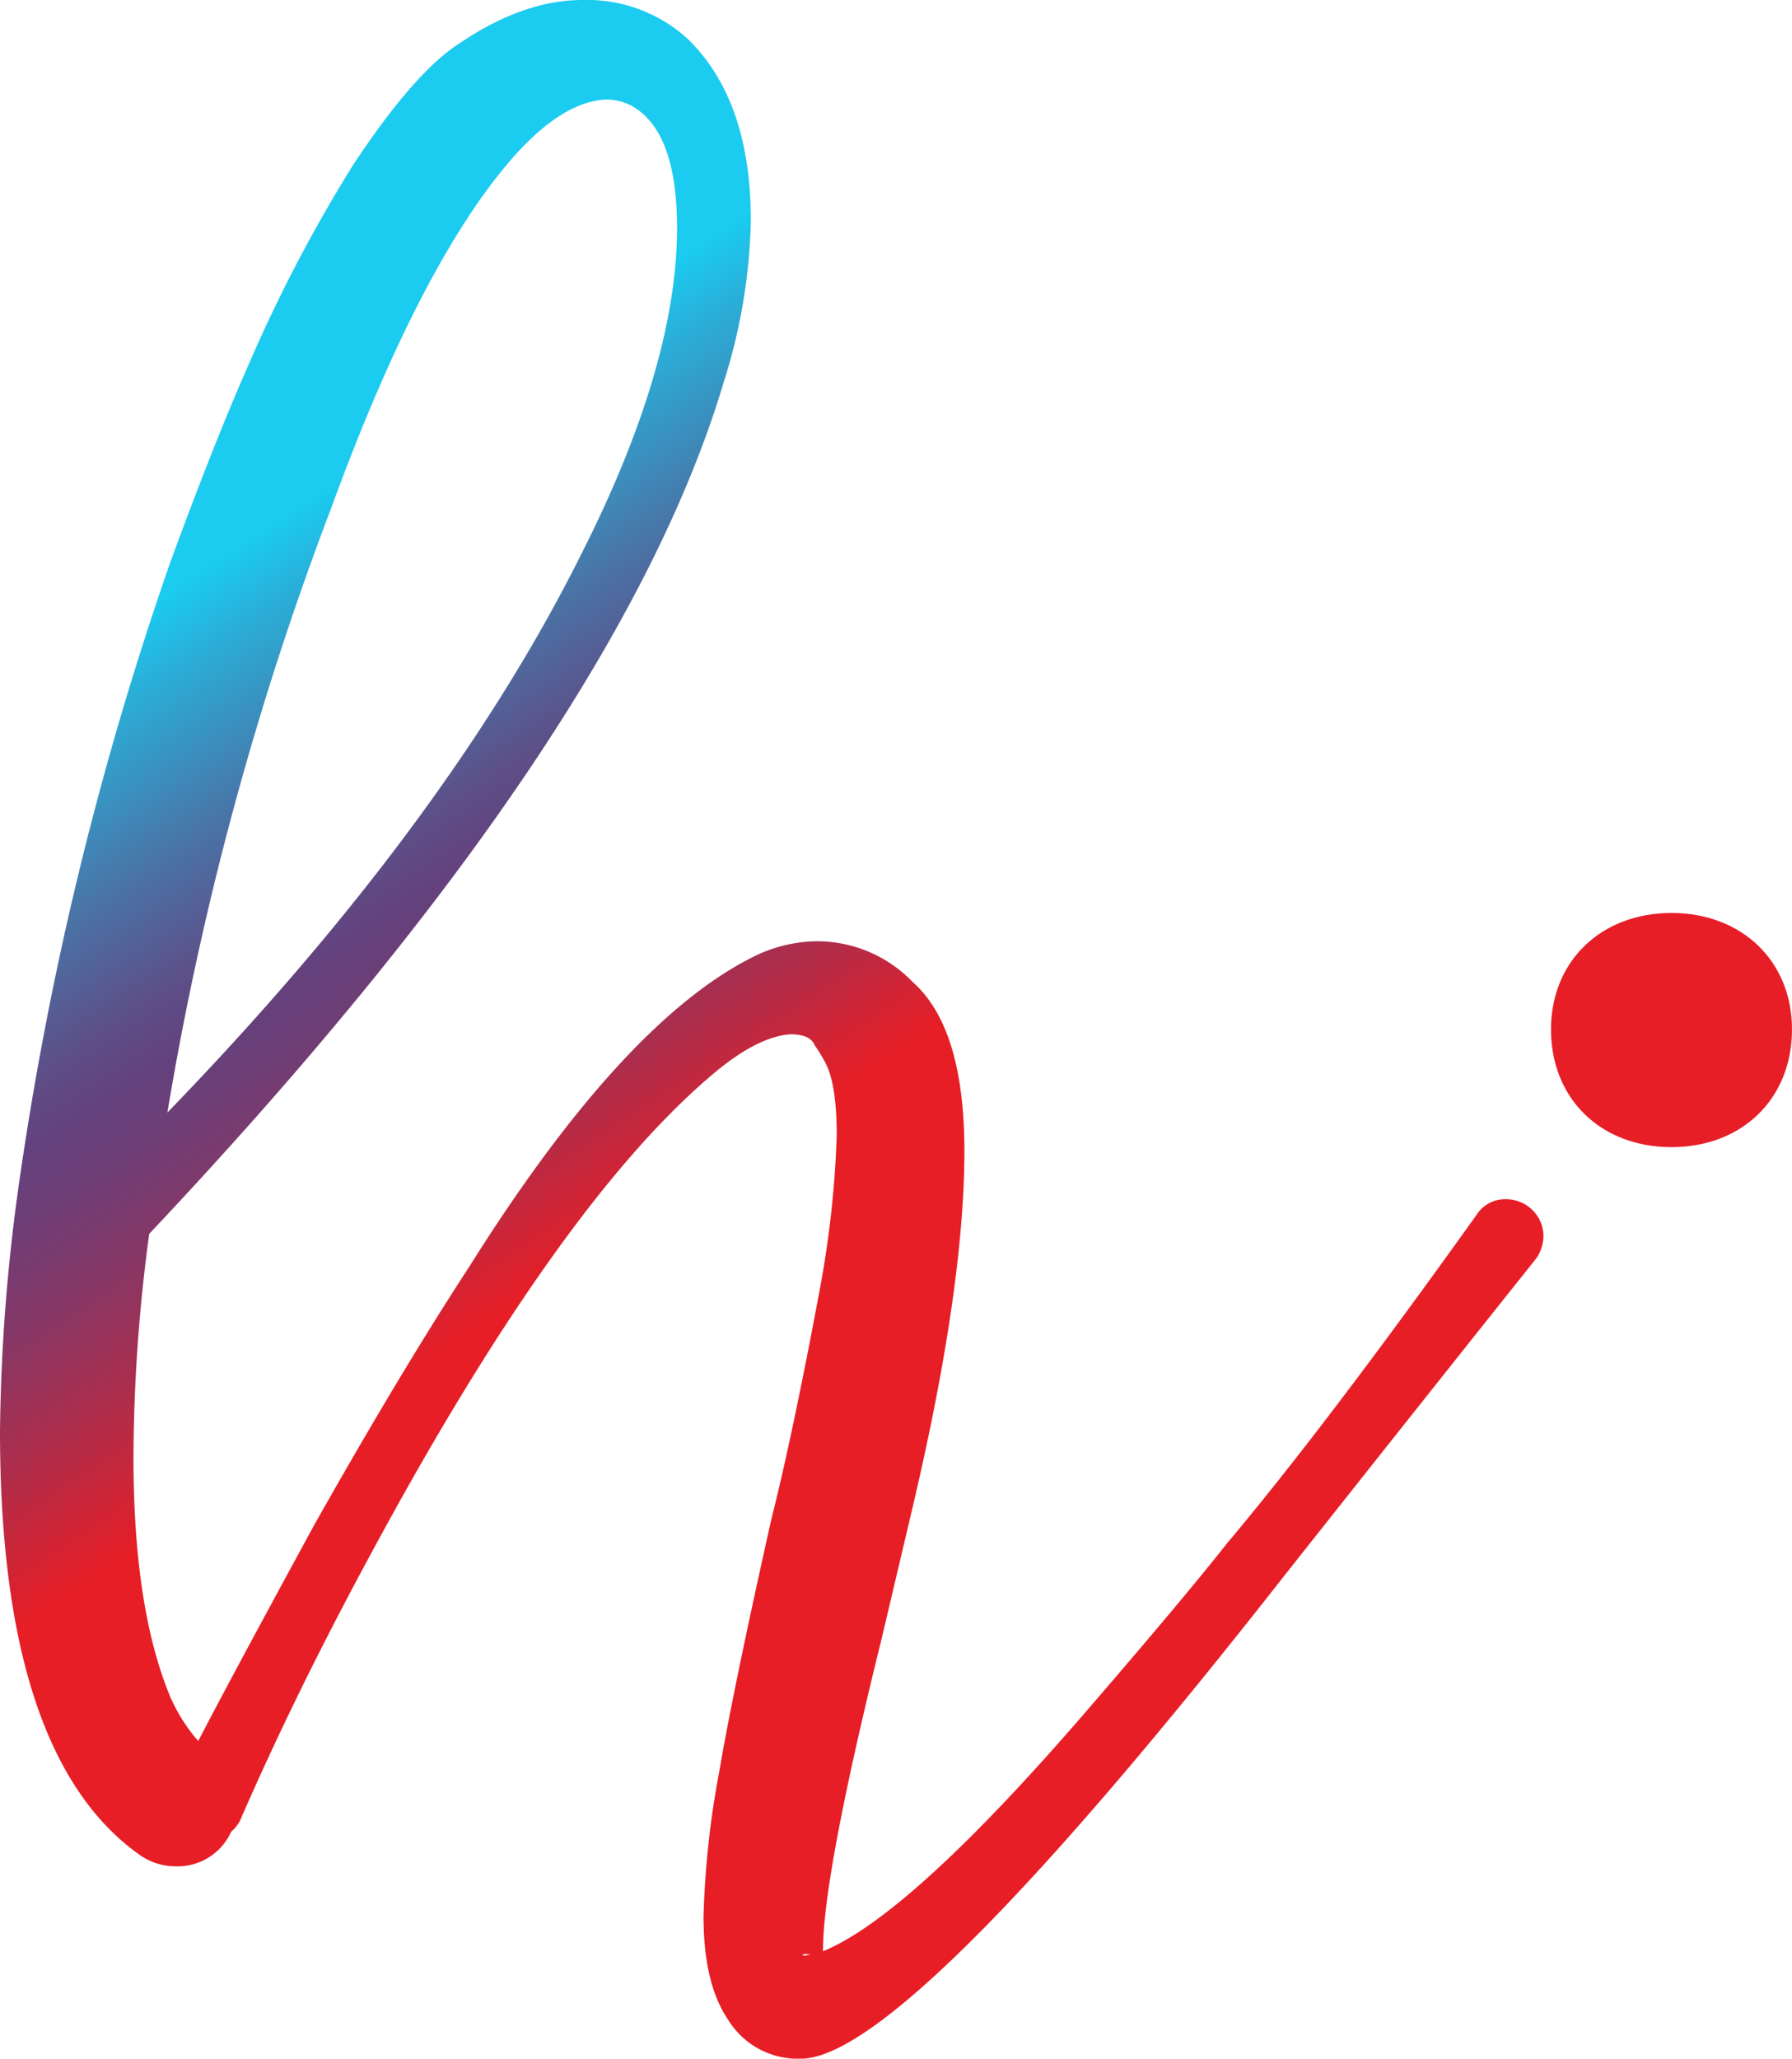 <?xml version="1.0" encoding="UTF-8"?> <svg xmlns="http://www.w3.org/2000/svg" xmlns:xlink="http://www.w3.org/1999/xlink" viewBox="0 0 200.31 230"><defs><style>.cls-1{fill:url(#linear-gradient);}.cls-2{fill:#e71e26;}</style><linearGradient id="linear-gradient" x1="22.32" y1="64.04" x2="70.35" y2="137.5" gradientUnits="userSpaceOnUse"><stop offset="0" stop-color="#1bcbf0"></stop><stop offset="0.09" stop-color="#2bacd6"></stop><stop offset="0.28" stop-color="#4a73a6"></stop><stop offset="0.42" stop-color="#5d4f88"></stop><stop offset="0.5" stop-color="#64417d"></stop><stop offset="0.57" stop-color="#6e3e76"></stop><stop offset="0.69" stop-color="#883765"></stop><stop offset="0.84" stop-color="#b32c48"></stop><stop offset="1" stop-color="#e71e26"></stop></linearGradient></defs><title>favicon</title><g id="Layer_2" data-name="Layer 2"><g id="Layer_1-2" data-name="Layer 1"><path class="cls-1" d="M89.52,230a9.13,9.13,0,0,1-8.13-4.35q-2.74-4-2.75-11.52a101.29,101.29,0,0,1,1.77-16.26q1.47-8.72,5.78-28,2.44-9.67,5.48-26a113.67,113.67,0,0,0,1.86-17c0-3.68-.39-6.32-1.17-7.94a18.19,18.19,0,0,0-1.28-2.13c-.33-.83-1.24-1.25-2.74-1.25q-3.91.29-9.21,4.93Q62.29,135,41.53,173.47,33.1,189,26.84,203.38a3.94,3.94,0,0,1-1,1.26,6.57,6.57,0,0,1-6.27,3.87,7,7,0,0,1-3.92-1.25Q0,196.22,0,159.92A210.43,210.43,0,0,1,2,133.1,369.37,369.37,0,0,1,19,62.92q5-13.65,8.91-22.46A167.38,167.38,0,0,1,39.37,18.59q7-10.65,12.15-13.85Q58.57,0,65.13,0A16.7,16.7,0,0,1,76.78,4.26q7.16,6.87,7.15,20.42a63.69,63.69,0,0,1-3,17.91q-11.76,39.6-64.25,95.26a189.08,189.08,0,0,0-1.76,25q0,16.85,4.11,26.72a19.06,19.06,0,0,0,3.13,4.94q3.82-7.36,13-24.2,9.6-17,17.33-28.85Q69.55,114.32,84,107a16.26,16.26,0,0,1,7.25-1.84,14.85,14.85,0,0,1,10.77,4.55q5.78,5.13,5.78,18.87,0,15.21-5.78,39.79l-3.52,14.91Q92,209.58,92,217.81V218q9.9-4.06,30.17-27.68,10.27-11.91,15-17.91,11-13.08,27.82-36.6a3.81,3.81,0,0,1,3.43-1.83,4.23,4.23,0,0,1,2.35.77,4.12,4.12,0,0,1,1.76,3.39,4.62,4.62,0,0,1-.78,2.42q-8,10-27.92,35.14Q101.28,230,89.52,230ZM18.71,124.3Q49.94,92.05,65,61.86q10.68-21.11,10.68-36.4,0-10.84-5.1-13.65a6,6,0,0,0-3-.68q-4.71.3-10.09,6.29Q47.11,29.14,37,56.82A351.62,351.62,0,0,0,18.71,124.3ZM90,218.48l.58-.09-.58-.1-.3.1Q89.71,218.48,90,218.48Z"></path><path class="cls-2" d="M173.37,115c0-7.58,5.57-13,13.47-13s13.47,5.42,13.47,13c0,7.75-5.57,13.16-13.47,13.16S173.37,122.76,173.37,115Z"></path></g></g></svg> 